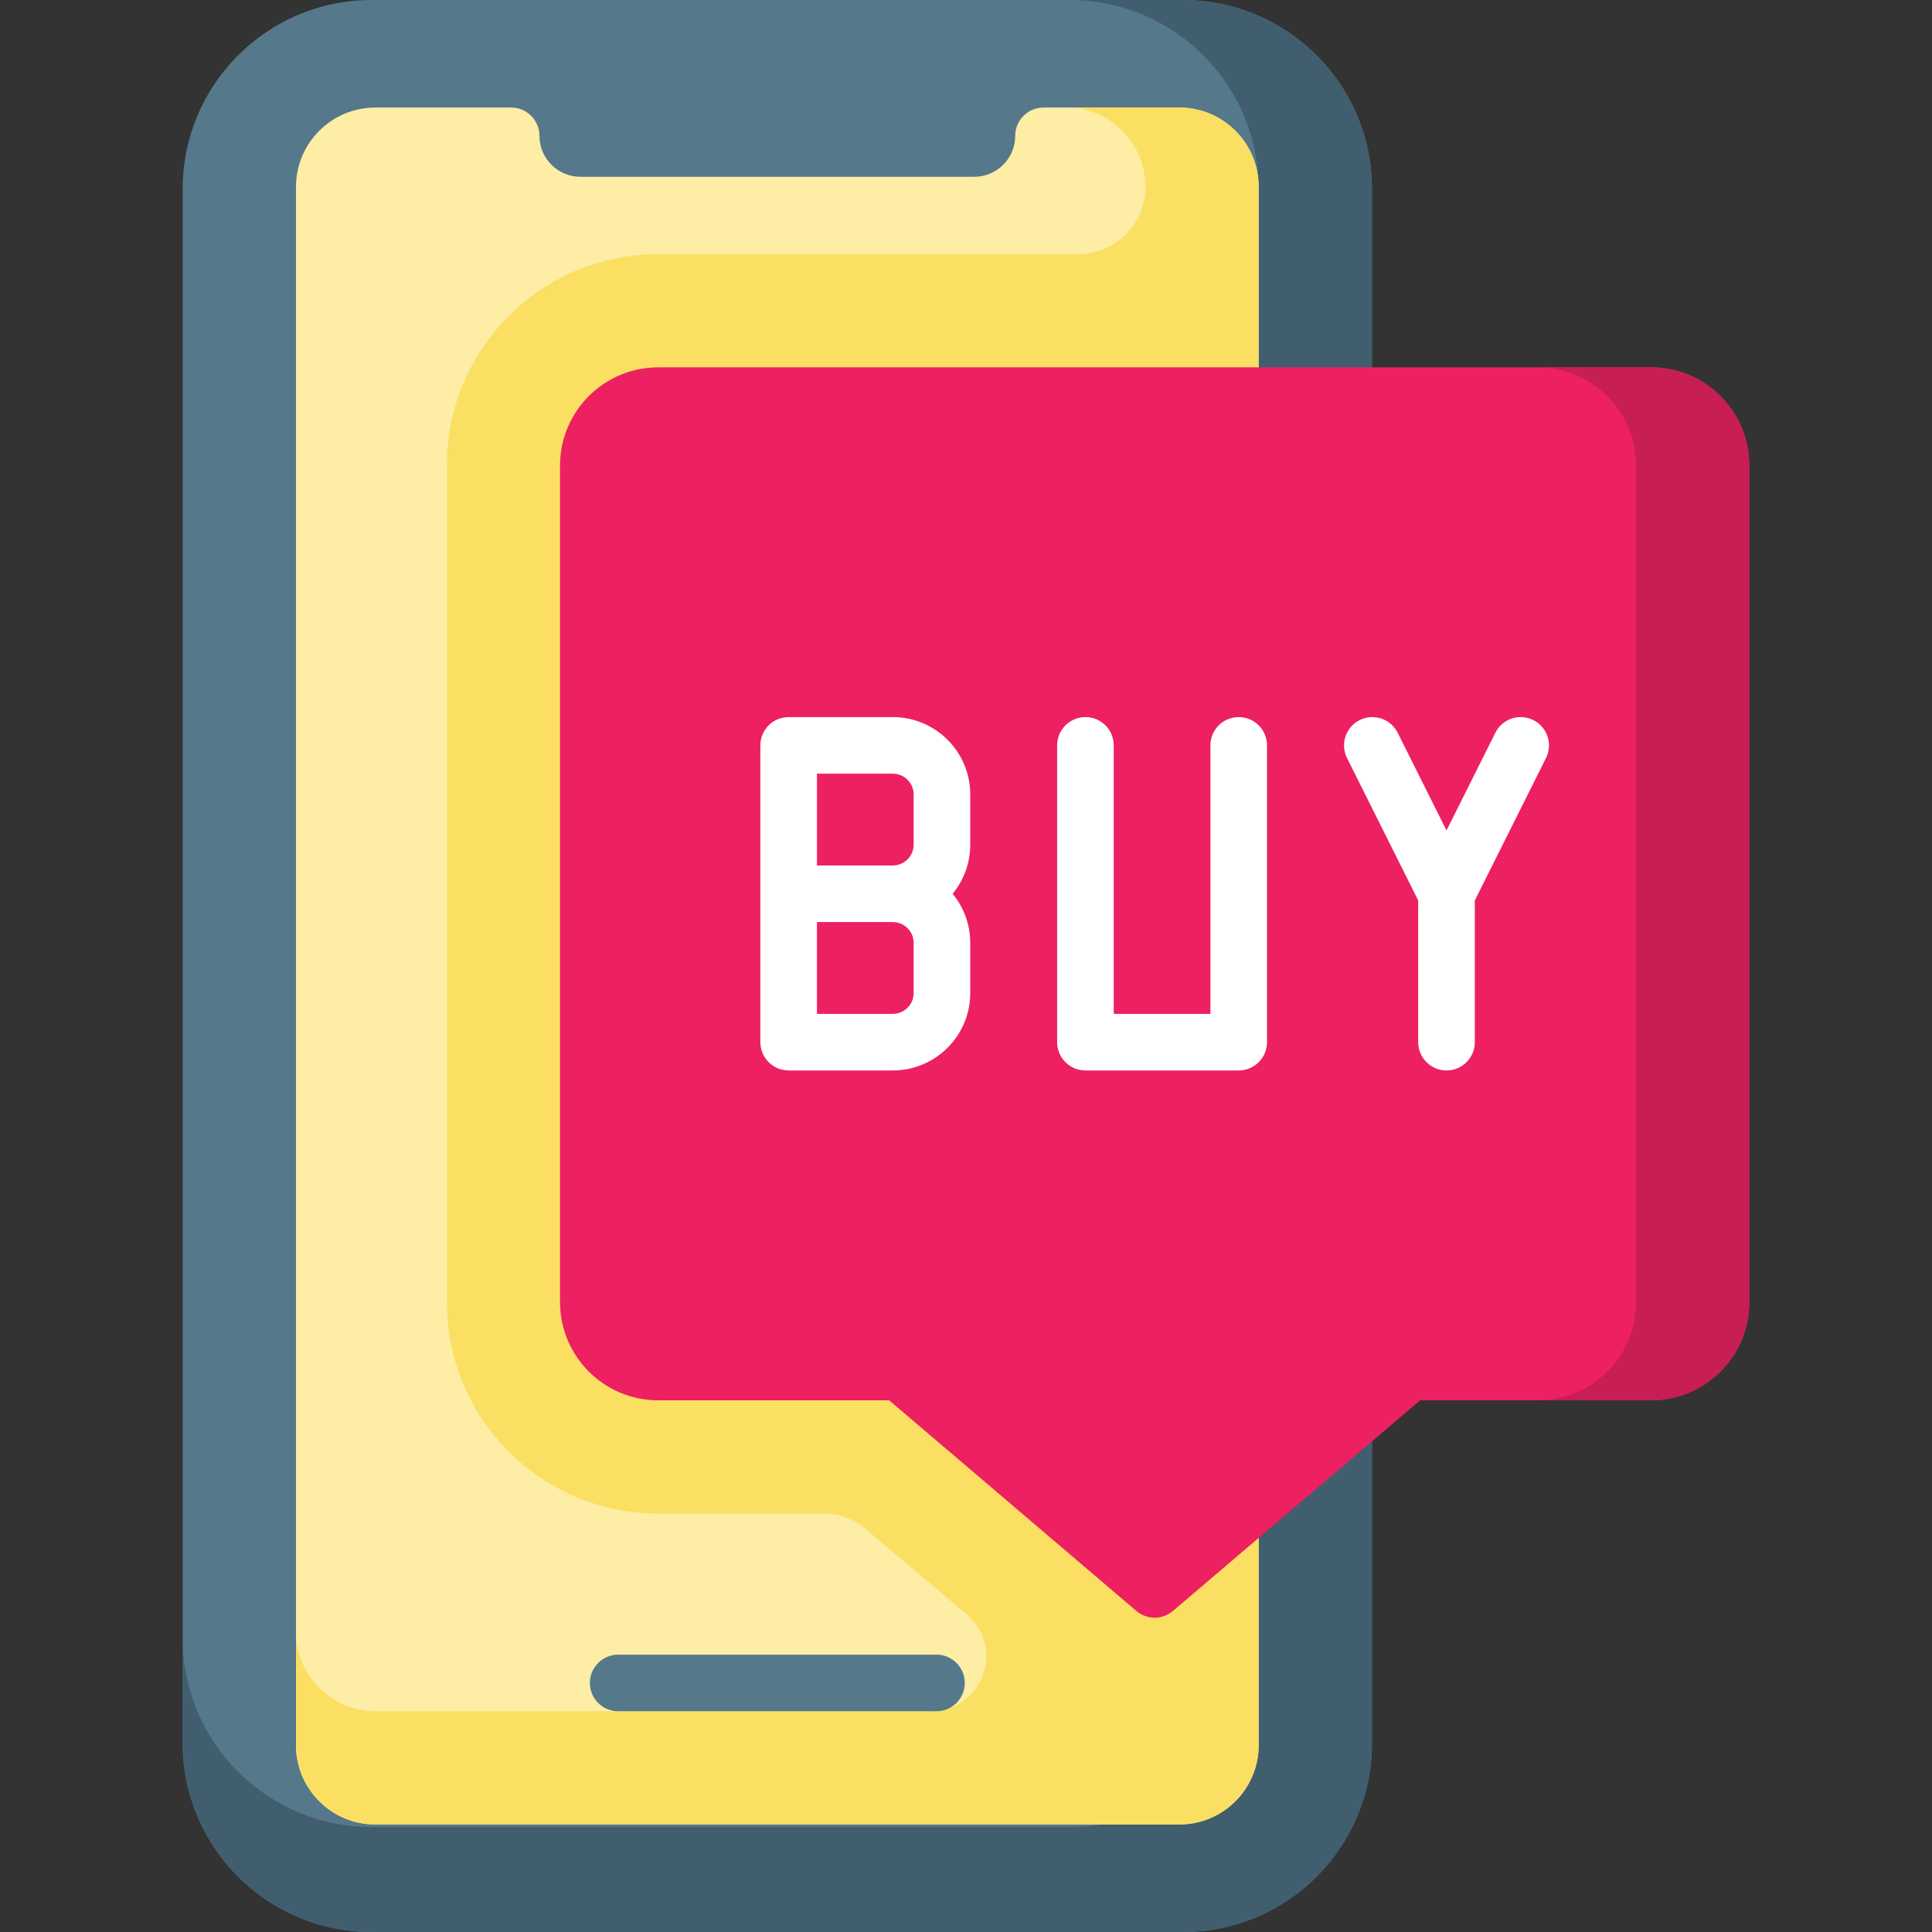 <svg id="Layer_1" enable-background="new 0 0 512 512" height="512" viewBox="0 0 512 512" width="512" xmlns="http://www.w3.org/2000/svg"><rect x="0" y="0" width="512" height="512" fill="#333333" stroke="none"/><g><g><path d="m363.58 50.01v411.98c0 27.58-22.45 50.01-50.03 50.01h-215.1c-27.58 0-50.03-22.43-50.03-50.01v-411.98c0-27.58 22.45-50.01 50.03-50.01h215.1c27.58 0 50.03 22.43 50.03 50.01z" fill="#56788b"/><path d="m363.58 50.01v411.98c0 27.58-22.45 50.01-50.03 50.01h-215.1c-27.58 0-50.03-22.43-50.03-50.01v-27.8c0 27.57 22.45 50 50.03 50h185.08c27.59 0 50.03-22.43 50.03-50v-384.18c0-27.58-22.44-50.01-50.03-50.01h30.02c27.58 0 50.03 22.43 50.03 50.01z" fill="#415e6f"/><path d="m333.56 49.52v412.96c0 11.59-9.43 21.02-21.02 21.02h-213.08c-11.59 0-21.02-9.43-21.02-21.02v-412.96c0-11.59 9.43-21.02 21.02-21.02h36c4.14 0 7.5 3.36 7.5 7.5 0 5.98 4.87 10.85 10.86 10.85h104.36c5.99 0 10.86-4.87 10.86-10.85 0-4.14 3.36-7.5 7.5-7.5h36c11.59 0 21.02 9.43 21.02 21.02z" fill="#fdeda5"/><g><path d="m333.56 49.52v412.96c0 11.609-9.411 21.02-21.02 21.02h-213.08c-11.609 0-21.02-9.411-21.02-21.02v-30c0 11.59 9.43 21.02 21.02 21.02h147.29c13.57 0 19.77-16.93 9.41-25.69l-26.749-22.631c-3.113-2.634-7.058-4.079-11.135-4.079h-43.866c-30.922 0-55.99-25.068-55.99-55.99v-221.77c0-30.922 25.068-55.99 55.99-55.99h111.32c9.847 0 17.83-7.983 17.83-17.83 0-11.59-9.43-21.02-21.02-21.02h30c11.609 0 21.02 9.411 21.02 21.02z" fill="#fbdf63"/></g><path d="m248.175 438.5h-84.35c-4.142 0-7.5 3.358-7.5 7.5s3.358 7.5 7.5 7.5h84.35c4.142 0 7.5-3.358 7.5-7.5s-3.358-7.5-7.5-7.5z" fill="#56788b"/><path d="m463.58 123.34v221.77c0 14.33-11.66 25.99-25.99 25.99h-61.23l-65.5 55.81c-1.4 1.19-3.13 1.79-4.86 1.79s-3.46-.6-4.86-1.79l-65.5-55.81h-61.23c-14.33 0-25.99-11.66-25.99-25.99v-221.77c0-14.33 11.66-25.99 25.99-25.99h263.18c14.33 0 25.99 11.66 25.99 25.99z" fill="#ed2061"/><path d="m463.58 123.34v221.77c0 14.33-11.66 25.99-25.99 25.99h-30c14.33 0 25.99-11.66 25.99-25.99v-221.77c0-14.33-11.66-25.99-25.99-25.99h30c14.33 0 25.99 11.66 25.99 25.99z" fill="#c71e54"/></g><g fill="#fff"><path d="m406.349 190.826c-3.706-1.852-8.21-.35-10.063 3.355l-12.946 25.902-12.946-25.902c-1.854-3.704-6.356-5.209-10.063-3.355-3.705 1.853-5.207 6.357-3.355 10.063l18.864 37.741v37.553c0 4.143 3.357 7.5 7.5 7.5s7.5-3.357 7.5-7.5v-37.553l18.864-37.741c1.852-3.706.35-8.21-3.355-10.063z"/><path d="m328.272 190.035c-4.143 0-7.5 3.357-7.5 7.5v71.147h-25.622v-71.147c0-4.143-3.357-7.5-7.5-7.5s-7.5 3.357-7.5 7.5v78.647c0 4.143 3.357 7.5 7.5 7.5h40.622c4.143 0 7.5-3.357 7.5-7.5v-78.647c0-4.143-3.358-7.5-7.5-7.5z"/><path d="m236.606 190.035h-27.603c-4.143 0-7.5 3.357-7.5 7.5v78.647c0 4.143 3.357 7.5 7.5 7.5h27.603c11.315 0 20.52-9.205 20.52-20.52v-13.284c0-4.939-1.754-9.476-4.671-13.021 2.917-3.545 4.671-8.081 4.671-13.02v-13.284c0-11.313-9.205-20.518-20.52-20.518zm-20.103 15h20.103c3.044 0 5.521 2.476 5.521 5.52v13.284c0 3.044-2.477 5.52-5.521 5.52h-20.103zm25.623 58.128c0 3.044-2.477 5.52-5.521 5.52h-20.103v-24.324h20.103c3.044 0 5.521 2.477 5.521 5.521z"/></g></g></svg>